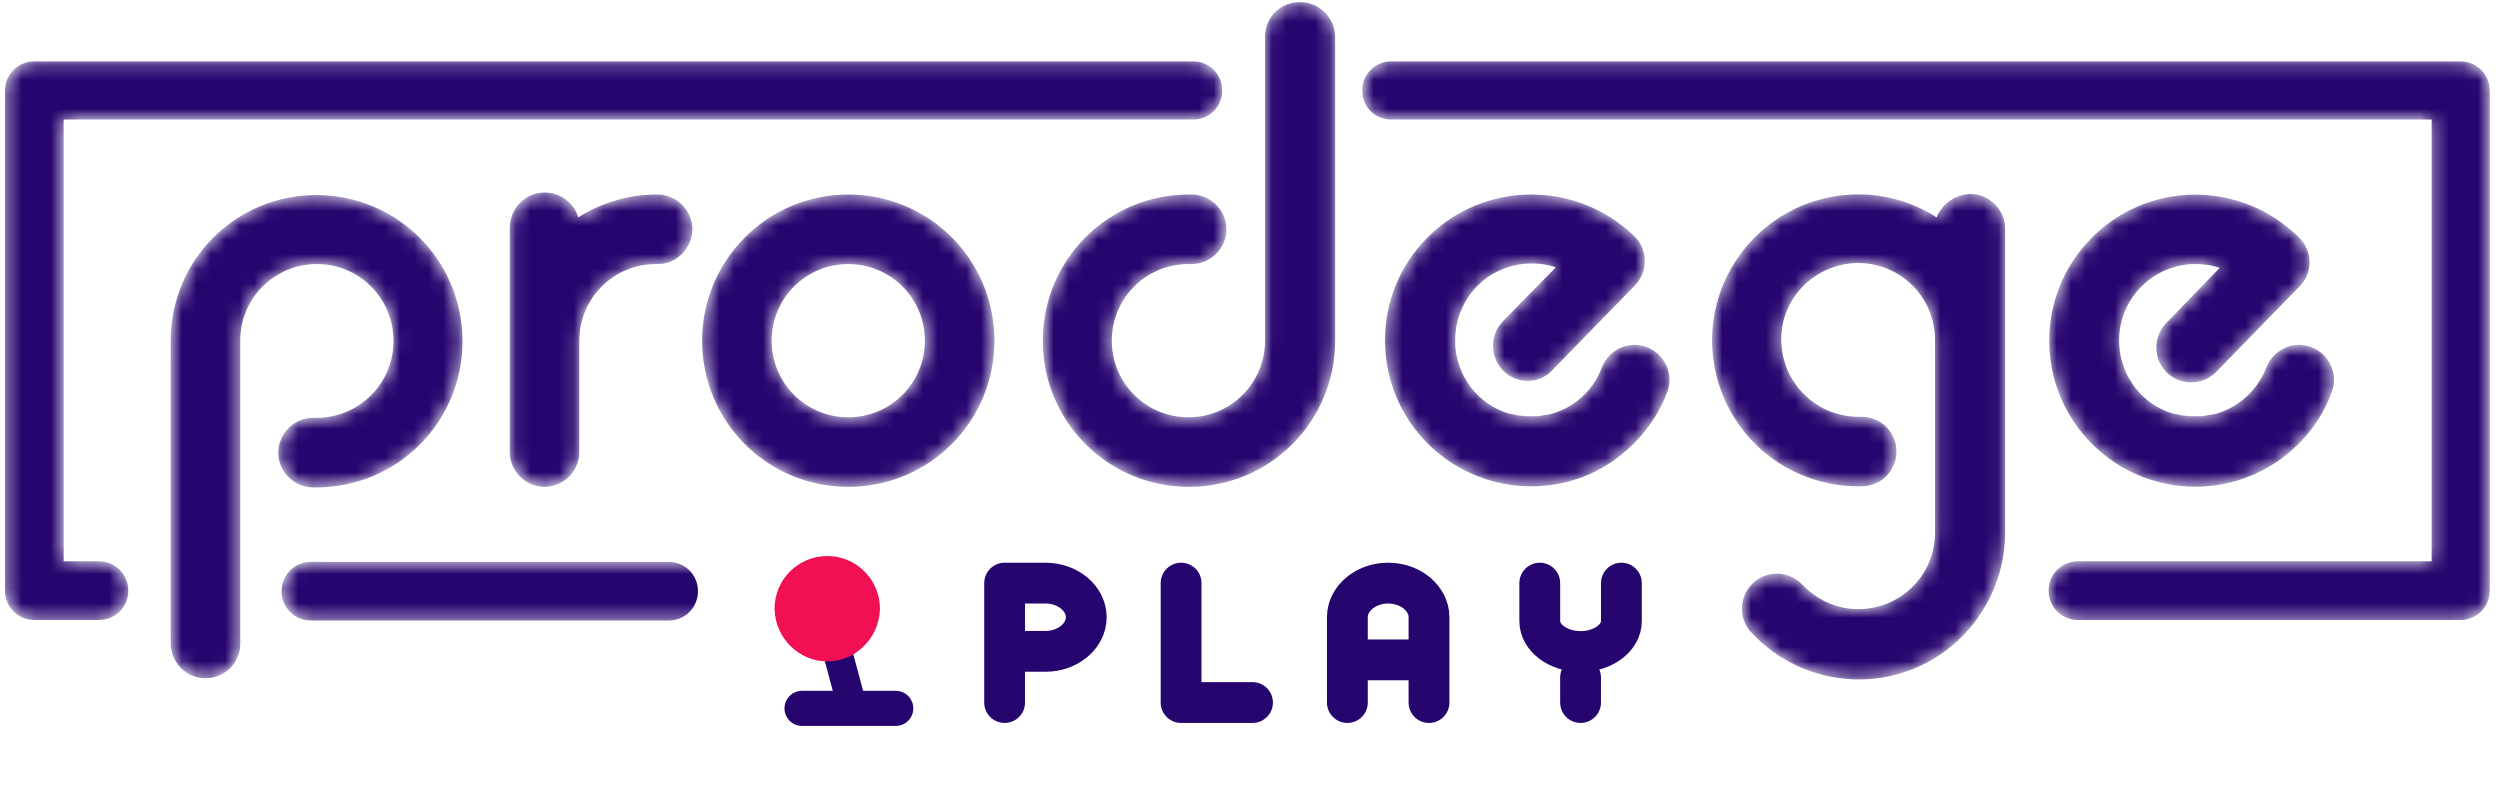 <svg width="172" height="54" viewBox="0 0 172 54" fill="none" xmlns="http://www.w3.org/2000/svg">
<g clip-path="url(#clip0_592_27414)">
<mask id="mask0_592_27414" style="mask-type:alpha" maskUnits="userSpaceOnUse" x="0" y="0" width="172" height="47">
<path d="M21.39 38.655C20.269 38.655 19.372 39.552 19.372 40.673C19.372 41.795 20.269 42.692 21.39 42.692H112.868C113.989 42.692 114.887 41.795 114.887 40.673C114.887 39.552 113.989 38.655 112.868 38.655H21.39ZM98.213 16.337C94.288 20.262 94.326 26.654 98.251 30.542C101.129 33.383 105.429 34.243 109.167 32.711C110.401 32.187 111.485 31.439 112.419 30.505C113.429 29.496 114.214 28.299 114.7 26.991C115.186 25.757 114.55 24.374 113.317 23.888C112.083 23.402 110.7 24.038 110.214 25.271C109.952 25.982 109.541 26.617 109.017 27.14C108.419 27.739 107.634 28.225 106.812 28.449L106.662 28.486L106.513 28.524H106.475C106.251 28.561 106.027 28.598 105.802 28.636H105.728C105.616 28.636 105.503 28.636 105.391 28.636C105.279 28.636 105.167 28.636 105.055 28.636H104.943L104.718 28.598C104.681 28.598 104.644 28.598 104.606 28.598C104.494 28.598 104.419 28.561 104.307 28.561C104.27 28.561 104.232 28.561 104.195 28.524L104.008 28.486H103.933C102.288 28.038 100.98 26.804 100.419 25.197C100.307 24.86 100.195 24.486 100.157 24.112C100.12 23.888 100.12 23.664 100.12 23.402C100.12 20.486 102.438 18.131 105.354 18.131C105.354 18.131 105.354 18.131 105.391 18.131C105.952 18.131 106.513 18.206 107.036 18.393L103.372 22.131C102.475 23.103 102.513 24.598 103.447 25.533C104.382 26.43 105.84 26.43 106.737 25.533L112.494 19.626C113.391 18.692 113.391 17.196 112.457 16.262C108.494 12.411 102.139 12.411 98.213 16.337ZM143.934 16.337C140.008 20.262 140.008 26.617 143.934 30.542C147.859 34.468 154.214 34.468 158.14 30.542C159.149 29.533 159.934 28.337 160.42 26.991C160.906 25.757 160.27 24.374 159.037 23.888C157.803 23.402 156.42 24.038 155.934 25.271C155.336 26.804 154.102 27.963 152.532 28.449L152.345 28.486L152.196 28.524H152.158C151.934 28.561 151.71 28.598 151.485 28.636H151.41C151.298 28.636 151.186 28.636 151.074 28.636H150.738H150.625L150.401 28.598C150.364 28.598 150.326 28.598 150.289 28.598C150.177 28.598 150.102 28.561 149.99 28.561L149.878 28.524L149.691 28.486H149.616C147.971 28.038 146.663 26.804 146.102 25.197C145.99 24.86 145.878 24.486 145.84 24.112C145.466 21.234 147.485 18.58 150.401 18.206C150.625 18.168 150.85 18.168 151.074 18.168C151.635 18.168 152.196 18.243 152.719 18.43L149.055 22.206C148.121 23.14 148.121 24.673 149.055 25.608C149.99 26.542 151.523 26.542 152.457 25.608L158.214 19.701C159.149 18.767 159.111 17.271 158.177 16.337C154.214 12.411 147.859 12.411 143.934 16.337ZM11.745 23.439V44.374C11.82 45.683 12.904 46.73 14.25 46.655C15.484 46.617 16.493 45.608 16.53 44.374V23.365C16.568 20.449 18.96 18.131 21.876 18.168C24.792 18.206 27.11 20.598 27.073 23.514C27.035 26.43 24.68 28.748 21.764 28.748H21.54C20.269 28.748 19.222 29.757 19.147 31.028C19.147 31.066 19.147 31.103 19.147 31.14C19.147 31.178 19.147 31.215 19.147 31.253C19.222 32.524 20.269 33.533 21.54 33.533H21.764C27.334 33.533 31.82 29.047 31.82 23.477C31.82 17.907 27.334 13.421 21.764 13.421C16.194 13.421 11.745 17.907 11.745 23.439ZM53.092 23.439C53.092 20.523 55.447 18.168 58.363 18.168C61.279 18.168 63.634 20.523 63.634 23.439C63.634 26.355 61.279 28.71 58.363 28.71C55.447 28.71 53.092 26.355 53.092 23.439ZM48.306 23.439C48.306 29.01 52.792 33.496 58.363 33.496C63.933 33.496 68.419 29.01 68.419 23.439C68.419 17.869 63.933 13.383 58.363 13.383C52.792 13.383 48.306 17.907 48.306 23.439ZM133.242 14.953C128.569 11.963 122.363 13.346 119.373 18.019C116.382 22.692 117.765 28.898 122.438 31.888C124.046 32.898 125.915 33.458 127.821 33.458H128.158C129.466 33.421 130.513 32.337 130.476 30.991C130.438 29.683 129.354 28.636 128.008 28.673H127.859C124.943 28.673 122.588 26.318 122.55 23.402C122.513 20.486 124.905 18.131 127.821 18.094C130.737 18.094 133.092 20.411 133.13 23.327V36.785C133.055 39.701 130.625 41.982 127.709 41.907C126.289 41.87 124.943 41.234 123.971 40.187C123.036 39.253 121.541 39.215 120.569 40.15C119.672 41.047 119.597 42.468 120.419 43.44C120.457 43.477 120.494 43.514 120.494 43.514C124.27 47.589 130.625 47.851 134.7 44.075C136.719 42.206 137.915 39.552 137.952 36.785V15.738C137.952 14.43 136.868 13.346 135.56 13.346C134.513 13.383 133.616 14.019 133.242 14.953ZM35.073 15.626V31.103C35.073 32.411 36.157 33.496 37.465 33.496C38.774 33.496 39.858 32.411 39.858 31.103V23.439C39.858 20.523 42.213 18.168 45.129 18.168C46.437 18.243 47.559 17.196 47.633 15.888C47.708 14.579 46.661 13.458 45.353 13.383C45.278 13.383 45.204 13.383 45.166 13.383C43.26 13.383 41.39 13.944 39.783 14.953C39.409 13.682 38.063 12.972 36.792 13.346C35.783 13.645 35.11 14.579 35.073 15.626ZM2.362 4.224C1.24 4.224 0.343 5.121 0.343 6.243V40.636C0.343 41.757 1.24 42.655 2.362 42.655H6.811C7.932 42.655 8.829 41.757 8.829 40.636C8.829 39.514 7.932 38.617 6.811 38.617H4.381V8.224H82.176C83.297 8.187 84.157 7.215 84.082 6.131C84.045 5.084 83.223 4.262 82.176 4.224H2.362ZM95.634 4.224C94.513 4.262 93.653 5.234 93.728 6.318C93.765 7.364 94.587 8.187 95.634 8.224H167.299V38.617H142.962C141.84 38.617 140.943 39.514 140.943 40.636C140.943 41.757 141.84 42.655 142.962 42.655H169.28C170.401 42.655 171.299 41.757 171.299 40.636V6.243C171.299 5.121 170.401 4.224 169.28 4.224H95.634ZM87.036 2.505V23.439C87.036 26.355 84.681 28.71 81.765 28.71C78.849 28.71 76.494 26.355 76.494 23.439C76.494 20.523 78.849 18.168 81.765 18.168H81.989C83.297 18.168 84.382 17.084 84.382 15.776C84.382 14.467 83.297 13.383 81.989 13.383H81.802C76.232 13.383 71.746 17.869 71.746 23.439C71.746 29.01 76.232 33.496 81.802 33.496C87.372 33.496 91.858 29.01 91.858 23.439V2.542C91.858 1.234 90.774 0.149 89.466 0.149C88.12 0.112 87.036 1.196 87.036 2.505Z" fill="white"/>
</mask>
<g mask="url(#mask0_592_27414)">
<path d="M21.389 38.655C20.267 38.655 19.37 39.552 19.37 40.673C19.37 41.795 20.267 42.692 21.389 42.692H46.002C47.124 42.692 48.021 41.795 48.021 40.673C48.021 39.552 47.124 38.655 46.002 38.655H21.389ZM98.212 16.337C94.287 20.262 94.324 26.654 98.249 30.542C101.128 33.383 105.427 34.243 109.166 32.711C110.399 32.187 111.483 31.439 112.418 30.505C113.427 29.496 114.212 28.299 114.698 26.991C115.184 25.757 114.549 24.374 113.315 23.888C112.081 23.402 110.698 24.038 110.212 25.271C109.951 25.982 109.539 26.617 109.016 27.14C108.418 27.739 107.633 28.225 106.81 28.449L106.661 28.486L106.511 28.524H106.474C106.25 28.561 106.025 28.598 105.801 28.636H105.726C105.614 28.636 105.502 28.636 105.39 28.636C105.278 28.636 105.165 28.636 105.053 28.636H104.941L104.717 28.598C104.679 28.598 104.642 28.598 104.605 28.598C104.493 28.598 104.418 28.561 104.306 28.561C104.268 28.561 104.231 28.561 104.193 28.524L104.007 28.486H103.932C102.287 28.038 100.978 26.804 100.418 25.197C100.306 24.86 100.193 24.486 100.156 24.112C100.119 23.888 100.119 23.664 100.119 23.402C100.119 20.486 102.436 18.131 105.352 18.131C105.352 18.131 105.352 18.131 105.39 18.131C105.951 18.131 106.511 18.206 107.035 18.393L103.371 22.131C102.474 23.103 102.511 24.598 103.446 25.533C104.38 26.43 105.838 26.43 106.736 25.533L112.493 19.626C113.39 18.692 113.39 17.196 112.455 16.262C108.493 12.411 102.137 12.411 98.212 16.337ZM143.932 16.337C140.007 20.262 140.007 26.617 143.932 30.542C147.858 34.468 154.213 34.468 158.138 30.542C159.147 29.533 159.932 28.337 160.418 26.991C160.904 25.757 160.269 24.374 159.035 23.888C157.802 23.402 156.418 24.038 155.932 25.271C155.334 26.804 154.101 27.963 152.531 28.449L152.344 28.486L152.194 28.524H152.157C151.932 28.561 151.708 28.598 151.484 28.636H151.409C151.297 28.636 151.185 28.636 151.073 28.636H150.736H150.624L150.4 28.598C150.362 28.598 150.325 28.598 150.288 28.598C150.175 28.598 150.101 28.561 149.988 28.561L149.876 28.524L149.689 28.486H149.615C147.97 28.038 146.661 26.804 146.101 25.197C145.988 24.86 145.876 24.486 145.839 24.112C145.465 21.234 147.484 18.58 150.4 18.206C150.624 18.168 150.848 18.168 151.073 18.168C151.633 18.168 152.194 18.243 152.717 18.43L149.054 22.206C148.119 23.14 148.119 24.673 149.054 25.608C149.988 26.542 151.521 26.542 152.456 25.608L158.213 19.701C159.147 18.767 159.11 17.271 158.175 16.337C154.213 12.411 147.858 12.411 143.932 16.337ZM11.744 23.439V44.374C11.819 45.683 12.903 46.73 14.248 46.655C15.482 46.617 16.491 45.608 16.529 44.374V23.365C16.566 20.449 18.959 18.131 21.875 18.168C24.791 18.206 27.108 20.598 27.071 23.514C27.034 26.43 24.678 28.748 21.763 28.748H21.538C20.267 28.748 19.221 29.757 19.146 31.028C19.146 31.066 19.146 31.103 19.146 31.14C19.146 31.178 19.146 31.215 19.146 31.253C19.221 32.524 20.267 33.533 21.538 33.533H21.763C27.333 33.533 31.819 29.047 31.819 23.477C31.819 17.907 27.333 13.421 21.763 13.421C16.192 13.421 11.744 17.907 11.744 23.439ZM53.09 23.439C53.09 20.523 55.445 18.168 58.361 18.168C61.277 18.168 63.632 20.523 63.632 23.439C63.632 26.355 61.277 28.71 58.361 28.71C55.445 28.71 53.09 26.355 53.09 23.439ZM48.305 23.439C48.305 29.01 52.791 33.496 58.361 33.496C63.931 33.496 68.417 29.01 68.417 23.439C68.417 17.869 63.931 13.383 58.361 13.383C52.791 13.383 48.305 17.907 48.305 23.439ZM133.241 14.953C128.568 11.963 122.362 13.346 119.371 18.019C116.381 22.692 117.764 28.898 122.437 31.888C124.044 32.898 125.913 33.458 127.82 33.458H128.156C129.465 33.421 130.512 32.337 130.474 30.991C130.437 29.683 129.353 28.636 128.007 28.673H127.857C124.941 28.673 122.586 26.318 122.549 23.402C122.511 20.486 124.904 18.131 127.82 18.094C130.736 18.094 133.091 20.411 133.128 23.327V36.785C133.054 39.701 130.624 41.982 127.708 41.907C126.287 41.87 124.941 41.234 123.969 40.187C123.035 39.253 121.539 39.215 120.568 40.15C119.67 41.047 119.596 42.468 120.418 43.44C120.455 43.477 120.493 43.514 120.493 43.514C124.268 47.589 130.624 47.851 134.699 44.075C136.717 42.206 137.914 39.552 137.951 36.785V15.738C137.951 14.43 136.867 13.346 135.558 13.346C134.512 13.383 133.614 14.019 133.241 14.953ZM35.071 15.626V31.103C35.071 32.411 36.155 33.496 37.464 33.496C38.772 33.496 39.856 32.411 39.856 31.103V23.439C39.856 20.523 42.211 18.168 45.127 18.168C46.436 18.243 47.557 17.196 47.632 15.888C47.707 14.579 46.66 13.458 45.352 13.383C45.277 13.383 45.202 13.383 45.165 13.383C43.258 13.383 41.389 13.944 39.782 14.953C39.408 13.682 38.062 12.972 36.791 13.346C35.781 13.645 35.108 14.579 35.071 15.626ZM2.36 4.224C1.239 4.224 0.342 5.121 0.342 6.243V40.636C0.342 41.757 1.239 42.655 2.36 42.655H6.809C7.931 42.655 8.828 41.757 8.828 40.636C8.828 39.514 7.931 38.617 6.809 38.617H4.379V8.224H82.174C83.296 8.187 84.156 7.215 84.081 6.131C84.044 5.084 83.221 4.262 82.174 4.224H2.36ZM95.633 4.224C94.511 4.262 93.651 5.234 93.726 6.318C93.763 7.364 94.586 8.187 95.633 8.224H167.297V38.617H142.96C141.839 38.617 140.942 39.514 140.942 40.636C140.942 41.757 141.839 42.655 142.96 42.655H169.278C170.4 42.655 171.297 41.757 171.297 40.636V6.243C171.297 5.121 170.4 4.224 169.278 4.224H95.633ZM87.034 2.505V23.439C87.034 26.355 84.679 28.71 81.763 28.71C78.847 28.71 76.492 26.355 76.492 23.439C76.492 20.523 78.847 18.168 81.763 18.168H81.988C83.296 18.168 84.38 17.084 84.38 15.776C84.38 14.467 83.296 13.383 81.988 13.383H81.801C76.231 13.383 71.745 17.869 71.745 23.439C71.745 29.01 76.231 33.496 81.801 33.496C87.371 33.496 91.857 29.01 91.857 23.439V2.542C91.857 1.234 90.773 0.149 89.464 0.149C88.118 0.112 87.034 1.196 87.034 2.505Z" fill="#27056F"/>
</g>
<path d="M98.052 45.4H92.927M92.699 48.335V42.466C92.699 41.174 93.963 40.118 95.507 40.118C97.051 40.118 98.315 41.174 98.315 42.466V48.335" stroke="#27056F" stroke-width="2.808" stroke-miterlimit="22.926" stroke-linecap="round" stroke-linejoin="round"/>
<path d="M81.259 40.118V48.335H86.173" stroke="#27056F" stroke-width="2.808" stroke-miterlimit="22.926" stroke-linecap="round" stroke-linejoin="round"/>
<path d="M69.118 48.335V40.118H71.926C73.47 40.118 74.734 41.174 74.734 42.466C74.734 43.757 73.47 44.813 71.926 44.813H69.644" stroke="#27056F" stroke-width="2.808" stroke-miterlimit="22.926" stroke-linecap="round" stroke-linejoin="round"/>
<path d="M111.552 40.118V42.733C111.552 43.884 110.289 44.825 108.744 44.825C107.2 44.825 105.936 43.884 105.936 42.733V40.118" stroke="#27056F" stroke-width="2.808" stroke-miterlimit="22.926" stroke-linecap="round" stroke-linejoin="round"/>
<path d="M108.743 46.612V48.335" stroke="#27056F" stroke-width="2.808" stroke-miterlimit="22.926" stroke-linecap="round" stroke-linejoin="round"/>
<path d="M58.437 47.9L57.568 44.654" stroke="#27056F" stroke-width="2.014" stroke-miterlimit="22.926" stroke-linecap="round" stroke-linejoin="round"/>
<path fill-rule="evenodd" clip-rule="evenodd" d="M56.915 45.505C58.869 45.505 60.462 43.9 60.537 41.964L60.537 42.022C60.539 41.975 60.54 41.927 60.54 41.88C60.54 39.878 58.917 38.255 56.915 38.255C54.913 38.255 53.289 39.878 53.289 41.88C53.289 41.927 53.29 41.975 53.292 42.022L53.292 41.964C53.367 43.9 54.96 45.505 56.915 45.505Z" fill="#F01053"/>
<path d="M53.973 48.737C53.973 48.069 54.514 47.529 55.182 47.529L61.626 47.529C62.294 47.529 62.835 48.069 62.835 48.737V48.737C62.835 49.404 62.294 49.945 61.626 49.945H55.182C54.514 49.945 53.973 49.404 53.973 48.737V48.737Z" fill="#27056F"/>
</g>
<defs>
<clipPath id="clip0_592_27414">
<rect width="171.591" height="53.169" fill="white"/>
</clipPath>
</defs>
</svg>
